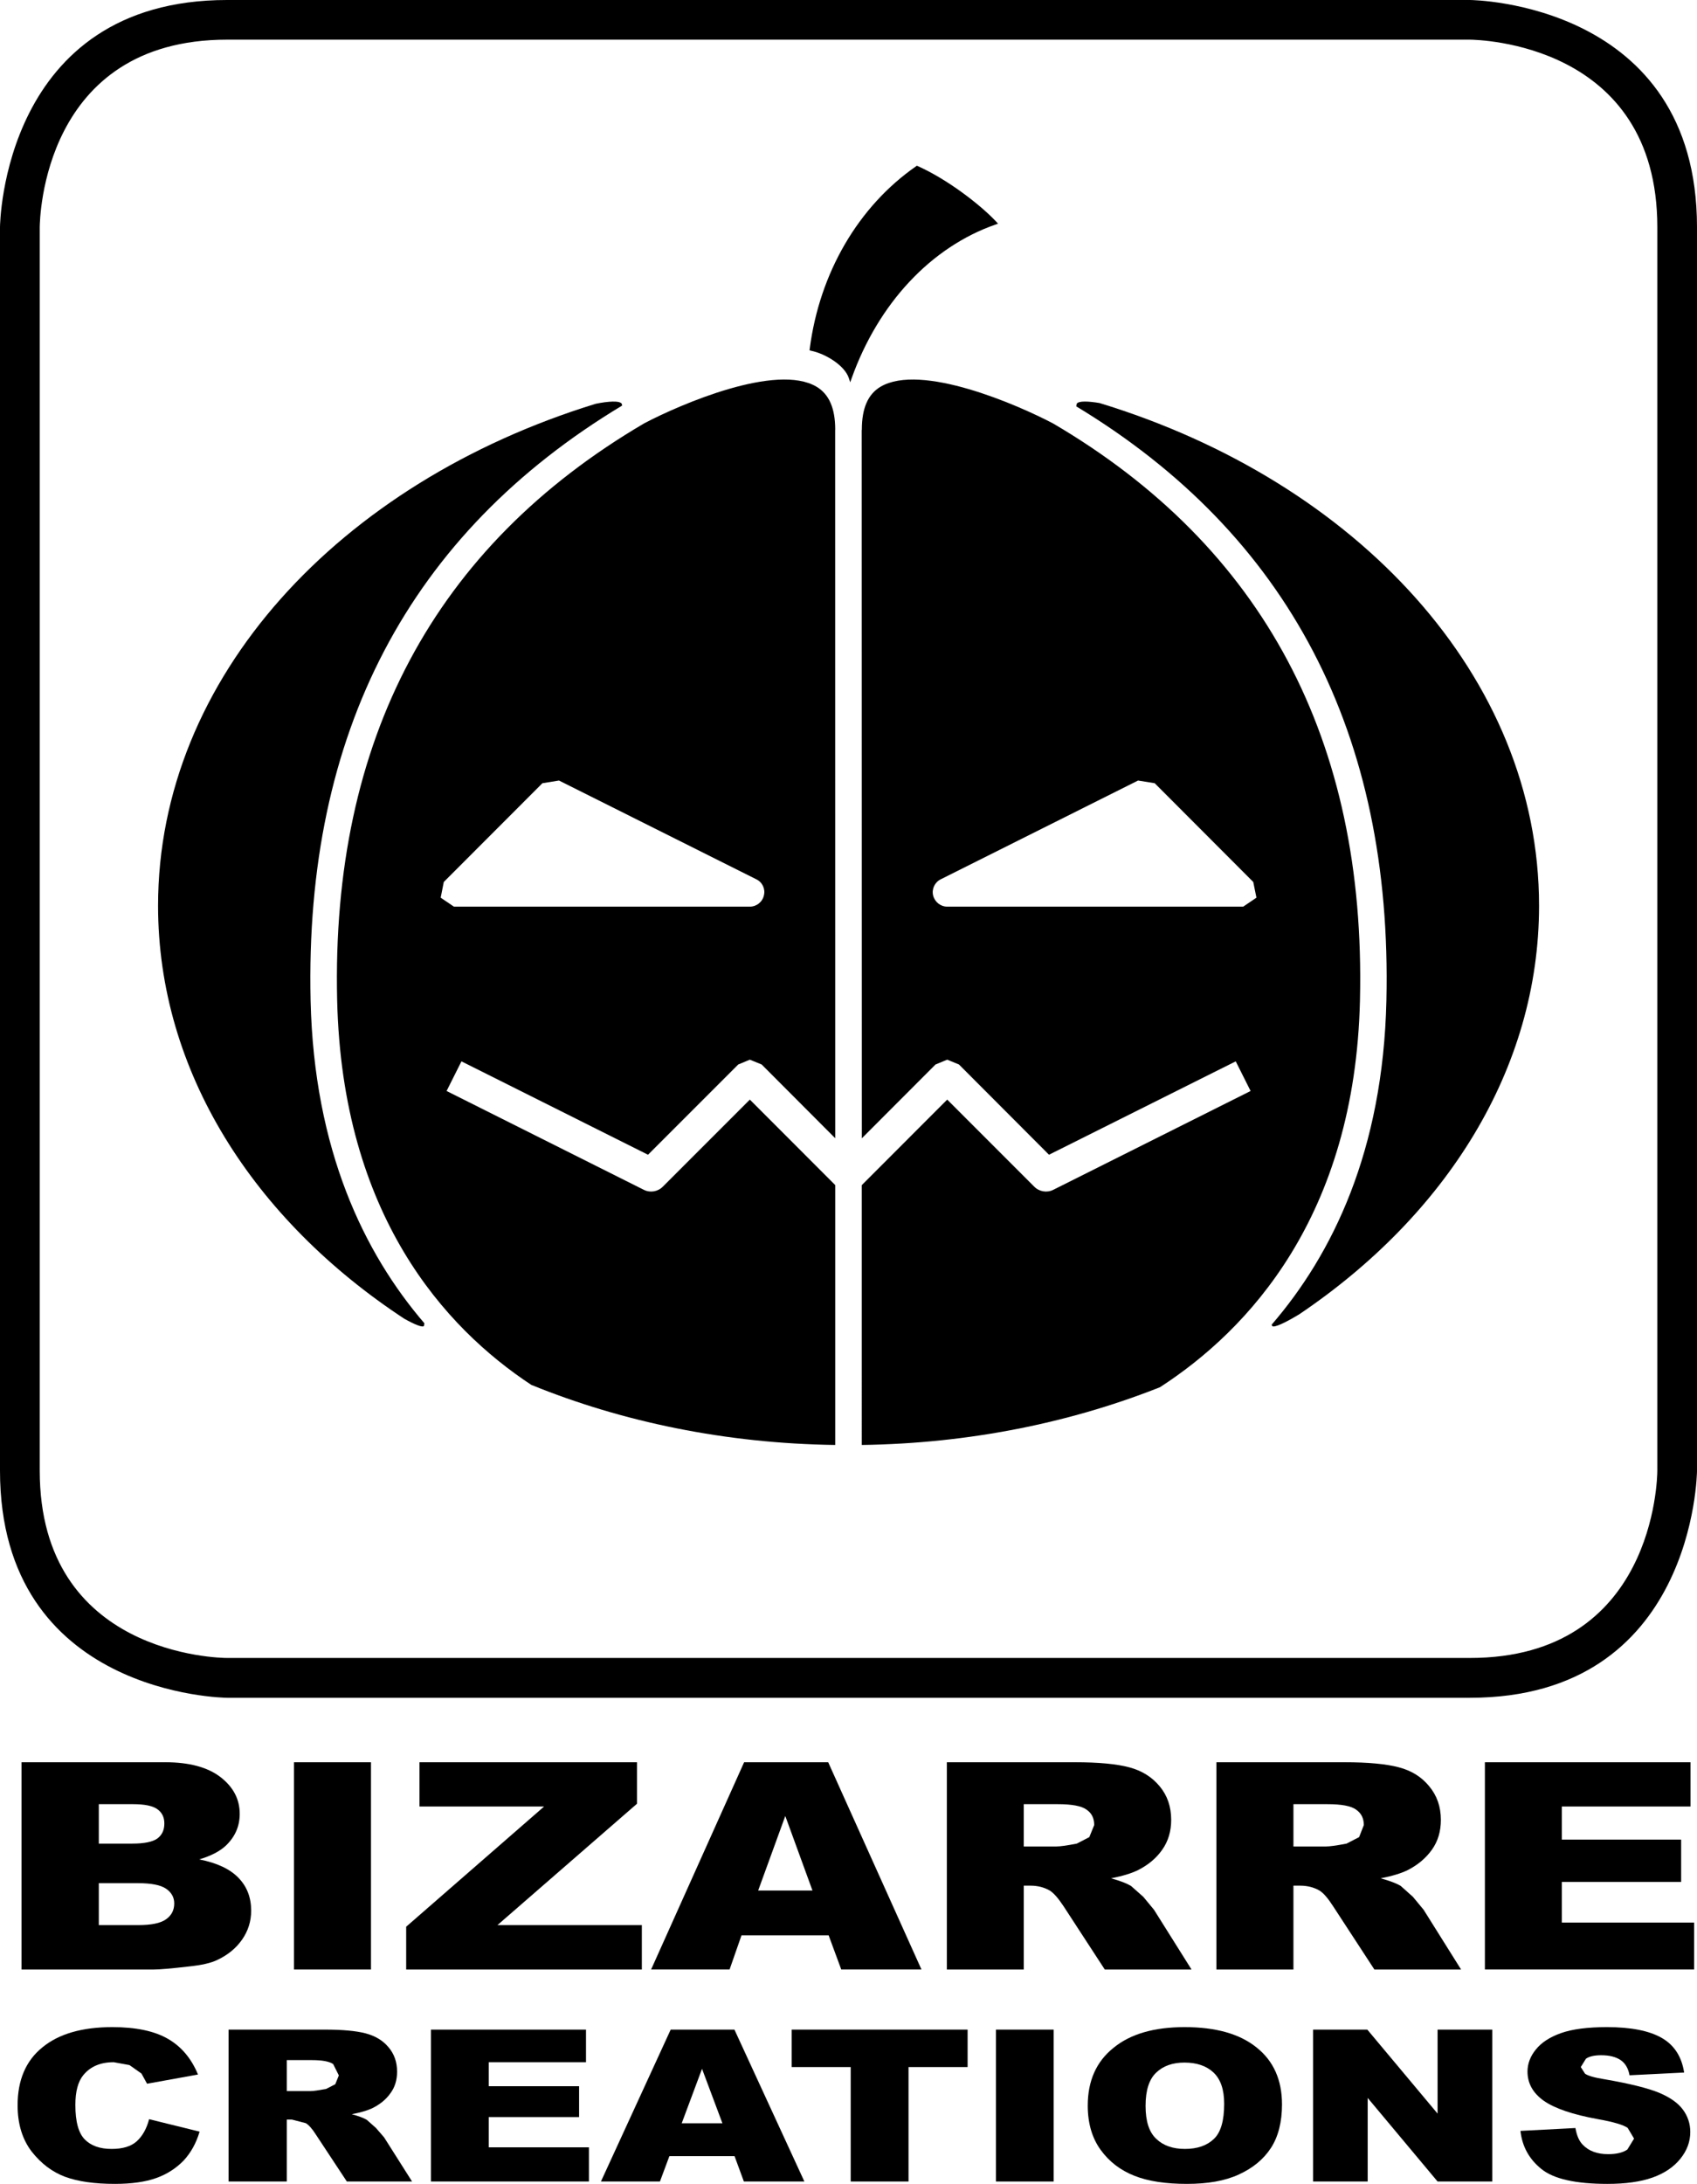 <?xml version="1.0" encoding="UTF-8" standalone="no"?>
<!-- Generator: Adobe Illustrator 16.0.0, SVG Export Plug-In . SVG Version: 6.00 Build 0)  -->

<svg
   xmlns:dc="http://purl.org/dc/elements/1.1/"
   xmlns:cc="http://creativecommons.org/ns#"
   xmlns:rdf="http://www.w3.org/1999/02/22-rdf-syntax-ns#"
   xmlns:svg="http://www.w3.org/2000/svg"
   xmlns="http://www.w3.org/2000/svg"
   xmlns:sodipodi="http://sodipodi.sourceforge.net/DTD/sodipodi-0.dtd"
   xmlns:inkscape="http://www.inkscape.org/namespaces/inkscape"
   version="1.1"
   id="Layer_1"
   x="0px"
   y="0px"
   width="777.402px"
   height="1000px"
   viewBox="0 0 777.402 1000"
   enable-background="new 0 0 777.402 1000"
   xml:space="preserve"
   sodipodi:docname="Bizarre Creations.svg"
   inkscape:version="0.92.4 (5da689c313, 2019-01-14)"><defs
   id="defs148">
	
	
	
	
	
	
	
	
	
	
	
	
	
	
	
	
	
	
	
	
	
	
</defs><sodipodi:namedview
   pagecolor="#ffffff"
   bordercolor="#666666"
   borderopacity="1"
   objecttolerance="10"
   gridtolerance="10"
   guidetolerance="10"
   inkscape:pageopacity="0"
   inkscape:pageshadow="2"
   inkscape:window-width="640"
   inkscape:window-height="480"
   id="namedview146"
   showgrid="false"
   inkscape:zoom="0.236"
   inkscape:cx="388.70099"
   inkscape:cy="500"
   inkscape:window-x="0"
   inkscape:window-y="0"
   inkscape:window-maximized="0"
   inkscape:current-layer="Layer_1" />
<g
   id="g196"><path
     id="path886"
     inkscape:connector-curvature="0"
     d="m 0,673.414 c 0,102.804 102.948,104.001 104.028,104.001 h 284.716 284.625 c 102.833,0 104.033,-102.946 104.033,-104.001 V 388.7 104.016 C 777.402,1.197 674.453,0 673.369,0 H 388.744 104.028 C 1.225,0 0,102.978 0,104.016 V 388.7 Z M 18.202,388.7 V 104.016 c 0.058,-3.518 1.312,-85.855 85.826,-85.855 h 284.716 284.625 c 3.478,0.071 85.858,1.354 85.858,85.855 V 388.7 673.414 c 0,3.503 -1.368,85.769 -85.858,85.769 H 388.744 104.028 c -3.503,0 -85.826,-1.311 -85.826,-85.769 V 388.7 Z" /><path
     id="path888"
     inkscape:connector-curvature="0"
     d="m 45.264,881.499 h 17.975 c 6.067,0 10.34,-0.854 12.849,-2.677 2.477,-1.765 3.73,-4.158 3.73,-7.236 0,-2.79 -1.254,-5.013 -3.703,-6.723 -2.479,-1.709 -6.779,-2.561 -12.96,-2.561 H 45.264 Z m 0,-37.312 h 15.354 c 5.497,0 9.313,-0.801 11.479,-2.339 2.165,-1.652 3.19,-3.874 3.19,-6.894 0,-2.791 -1.025,-4.955 -3.19,-6.523 -2.166,-1.567 -5.896,-2.306 -11.225,-2.306 H 45.264 Z M 9.857,806.925 h 65.829 c 10.968,0 19.428,2.28 25.295,6.78 5.897,4.559 8.831,10.139 8.831,16.861 0,5.643 -2.081,10.426 -6.268,14.472 -2.819,2.677 -6.921,4.787 -12.277,6.38 8.148,1.598 14.129,4.445 17.974,8.433 3.875,3.987 5.813,8.945 5.813,15.042 0,4.9 -1.396,9.284 -4.133,13.217 -2.733,3.929 -6.464,7.006 -11.251,9.287 -2.962,1.48 -7.378,2.448 -13.358,3.074 -7.92,0.913 -13.19,1.367 -15.754,1.367 H 9.857 Z" /><path
     id="path890"
     inkscape:connector-curvature="0"
     d="m 134.681,806.925 h 35.265 v 94.913 h -35.265 z" /><path
     id="path892"
     inkscape:connector-curvature="0"
     d="m 192.165,806.925 h 99.643 v 19 l -63.923,55.574 h 66.144 v 20.339 h -107.96 v -19.597 l 63.181,-55.036 h -57.084 v -20.28 z" /><path
     id="path894"
     inkscape:connector-curvature="0"
     d="m 372.192,865.664 -12.449,-34.126 -12.419,34.126 z m 7.407,20.51 h -39.907 l -5.471,15.664 h -35.948 l 42.614,-94.913 h 38.512 l 42.729,94.913 h -36.745 z" /><path
     id="path896"
     inkscape:connector-curvature="0"
     d="m 468.986,845.496 h 14.955 c 1.594,0 4.7,-0.4 9.342,-1.31 l 5.729,-2.965 2.248,-5.526 c 0,-3.135 -1.139,-5.441 -3.503,-7.064 -2.336,-1.709 -6.752,-2.506 -13.217,-2.506 h -15.555 v 19.371 z m -35.235,56.342 v -94.913 h 58.651 c 10.881,0 19.172,0.797 24.927,2.335 5.696,1.51 10.367,4.388 13.899,8.661 3.532,4.217 5.297,9.343 5.297,15.41 0,5.271 -1.396,9.829 -4.1,13.646 -2.651,3.816 -6.355,6.951 -11.084,9.342 -2.99,1.48 -7.148,2.735 -12.361,3.762 4.158,1.139 7.206,2.335 9.116,3.474 l 5.668,5.014 4.899,5.926 17.178,27.345 h -39.739 l -18.857,-28.942 c -2.449,-3.703 -4.613,-6.206 -6.465,-7.29 -2.564,-1.426 -5.442,-2.164 -8.658,-2.164 h -3.136 v 38.396 h -35.235 z" /><path
     id="path898"
     inkscape:connector-curvature="0"
     d="m 592.529,845.496 h 14.897 c 1.651,0 4.758,-0.4 9.429,-1.31 l 5.755,-2.965 2.164,-5.526 c 0,-3.135 -1.196,-5.441 -3.532,-7.064 -2.335,-1.709 -6.723,-2.506 -13.132,-2.506 h -15.581 z m -35.294,56.342 v -94.913 h 58.707 c 10.826,0 19.143,0.797 24.897,2.335 5.783,1.51 10.396,4.388 13.874,8.661 3.532,4.217 5.354,9.343 5.354,15.41 0,5.271 -1.367,9.829 -4.103,13.646 -2.707,3.816 -6.41,6.951 -11.081,9.342 -3.02,1.48 -7.148,2.735 -12.391,3.762 4.188,1.139 7.265,2.335 9.171,3.474 l 5.613,5.014 4.9,5.926 17.148,27.345 h -39.71 l -18.888,-28.942 c -2.391,-3.703 -4.5,-6.206 -6.406,-7.29 -2.51,-1.426 -5.472,-2.164 -8.661,-2.164 h -3.133 v 38.396 h -35.291 z" /><path
     id="path900"
     inkscape:connector-curvature="0"
     d="m 680.236,806.925 h 94.201 v 20.28 h -58.965 v 15.155 h 54.665 v 19.371 h -54.665 v 18.629 h 60.616 v 21.478 h -95.853 v -94.913 z" /><path
     id="path902"
     inkscape:connector-curvature="0"
     d="m 68.309,970.374 23.13,5.697 c -1.564,5.3 -4.017,9.687 -7.349,13.277 -3.391,3.475 -7.549,6.206 -12.505,7.975 -4.985,1.768 -11.281,2.677 -18.972,2.677 -9.314,0 -16.892,-1.084 -22.788,-3.248 -5.954,-2.223 -11.023,-6.094 -15.326,-11.564 -4.271,-5.584 -6.438,-12.646 -6.438,-21.194 0,-11.506 3.789,-20.394 11.338,-26.49 7.519,-6.21 18.23,-9.287 32.045,-9.287 10.797,0 19.258,1.768 25.468,5.354 6.152,3.532 10.768,9.004 13.787,16.353 l -23.33,4.216 -2.563,-4.671 -5.498,-3.874 -7.207,-1.311 c -6.067,0 -10.653,1.936 -13.901,5.868 -2.421,2.906 -3.675,7.461 -3.675,13.671 0,7.749 1.454,12.99 4.388,15.897 2.849,2.848 6.923,4.271 12.22,4.271 5.042,0 8.887,-1.139 11.48,-3.474 2.591,-2.336 4.529,-5.698 5.696,-10.143" /><path
     id="path904"
     inkscape:connector-curvature="0"
     d="m 131.376,957.5 h 11.053 c 1.168,0 3.445,-0.342 6.95,-0.968 l 4.215,-2.165 1.626,-4.045 -2.594,-5.187 c -1.737,-1.194 -4.957,-1.82 -9.799,-1.82 h -11.451 z m -26.663,41.416 v -69.562 h 44.039 c 8.148,0 14.385,0.571 18.716,1.71 4.329,1.142 7.861,3.19 10.482,6.325 2.621,3.074 3.96,6.778 3.96,11.223 0,3.875 -1.026,7.178 -3.078,9.913 -1.993,2.849 -4.785,5.071 -8.315,6.836 -2.338,1.084 -5.472,1.993 -9.373,2.735 3.161,0.854 5.44,1.71 6.864,2.562 l 4.189,3.703 3.758,4.332 12.819,20.223 h -29.881 l -14.1,-21.361 c -1.71,-2.735 -3.334,-4.558 -4.7,-5.354 l -6.381,-1.655 h -2.337 v 28.371 h -26.662 z" /><path
     id="path906"
     inkscape:connector-curvature="0"
     d="m 197.405,929.354 h 71.044 v 14.929 h -44.552 v 10.994 h 41.389 v 14.129 h -41.389 v 13.846 h 45.891 v 15.664 h -72.383 z" /><path
     id="path908"
     inkscape:connector-curvature="0"
     d="m 330.946,972.255 -9.345,-24.952 -9.313,24.952 z m 5.556,15.042 h -29.855 l -4.329,11.619 h -27.032 l 31.961,-69.562 h 29.197 l 32.046,69.562 h -27.717 z" /><path
     id="path910"
     inkscape:connector-curvature="0"
     d="m 362.679,929.354 h 80.585 v 17.148 h -27.062 v 52.413 h -26.49 v -52.413 h -27.033 z" /><path
     id="path912"
     inkscape:connector-curvature="0"
     d="m 456.254,929.354 h 26.436 v 69.562 h -26.436 z" /><path
     id="path914"
     inkscape:connector-curvature="0"
     d="m 524.79,964.277 c 0,7.01 1.597,12.022 4.9,15.101 3.19,3.074 7.577,4.612 13.104,4.612 5.726,0 10.112,-1.538 13.273,-4.558 3.162,-2.962 4.729,-8.316 4.729,-16.123 0,-6.552 -1.655,-11.277 -4.929,-14.354 -3.249,-3.02 -7.662,-4.504 -13.274,-4.504 -5.355,0 -9.685,1.484 -12.903,4.562 -3.277,3.074 -4.9,8.145 -4.9,15.264 m -26.49,-0.113 c 0,-11.335 3.929,-20.167 11.765,-26.436 7.748,-6.381 18.629,-9.513 32.613,-9.513 14.271,0 25.268,3.077 32.987,9.346 7.748,6.151 11.622,14.867 11.622,26.035 0,8.087 -1.709,14.81 -5.1,19.997 -3.388,5.184 -8.287,9.171 -14.613,12.077 -6.381,2.962 -14.354,4.329 -23.842,4.329 -9.713,0 -17.717,-1.196 -24.042,-3.703 -6.381,-2.507 -11.536,-6.438 -15.465,-11.852 -3.932,-5.409 -5.925,-12.189 -5.925,-20.28" /><path
     id="path916"
     inkscape:connector-curvature="0"
     d="m 601.529,929.354 h 24.839 l 32.19,38.458 v -38.458 h 25.068 v 69.562 h -25.068 l -32.02,-38.284 v 38.284 h -25.01 v -69.562 z" /><path
     id="path918"
     inkscape:connector-curvature="0"
     d="m 696.556,975.729 25.155,-1.311 c 0.597,3.42 1.681,5.984 3.391,7.69 2.732,2.853 6.609,4.274 11.622,4.274 3.846,0 6.778,-0.738 8.771,-2.106 l 3.077,-5.013 -2.932,-4.903 c -1.91,-1.364 -6.439,-2.732 -13.532,-3.987 -11.652,-2.106 -19.939,-4.955 -24.897,-8.432 -4.955,-3.529 -7.461,-7.975 -7.461,-13.388 0,-3.532 1.28,-7.007 3.871,-10.142 2.509,-3.133 6.354,-5.64 11.48,-7.462 5.158,-1.822 12.193,-2.735 21.052,-2.735 11.022,0 19.371,1.655 25.126,4.958 5.752,3.304 9.142,8.658 10.226,15.839 l -25.013,1.252 c -0.568,-3.249 -2.02,-5.584 -4.158,-7.007 -2.165,-1.426 -5.071,-2.168 -8.804,-2.168 -3.103,0 -5.468,0.517 -7.006,1.597 l -2.365,3.816 1.939,3.02 c 1.31,0.971 4.3,1.826 8.941,2.564 11.623,1.993 19.913,4.104 24.926,6.151 5.014,2.11 8.633,4.616 10.939,7.694 2.277,3.074 3.419,6.493 3.419,10.313 0,4.442 -1.538,8.542 -4.587,12.304 -3.049,3.761 -7.265,6.609 -12.703,8.545 -5.472,1.938 -12.336,2.906 -20.681,2.906 -14.584,0 -24.668,-2.277 -30.252,-6.835 -5.613,-4.5 -8.804,-10.371 -9.571,-17.436" /><path
     id="path920"
     inkscape:connector-curvature="0"
     d="m 194.188,607.185 0.228,-1.252 C 166.814,573.8 143.882,526.629 142.288,458.206 139.494,335.718 187.436,244.393 284.999,185.713 l -0.143,-0.771 c -0.854,-1.609 -6.352,-1.195 -11.991,-0.042 -117.362,36.106 -200.454,125.378 -200.454,229.836 0,75.915 43.84,143.796 112.802,189.116 4.842,2.707 8.319,4.075 8.975,3.333" /><path
     id="path922"
     inkscape:connector-curvature="0"
     d="m 201.878,411.047 1.424,-7.193 45.178,-45.22 7.605,-1.226 90.385,45.222 c 2.793,1.338 4.216,4.414 3.478,7.362 -0.657,2.992 -3.334,5.157 -6.439,5.157 H 207.945 Z m 141.63,92.464 -39.822,39.821 c -2.307,2.352 -5.812,2.948 -8.746,1.484 l -90.355,-45.251 6.807,-13.572 85.459,42.759 41.333,-41.32 5.325,-2.208 5.413,2.208 33.697,33.769 -0.029,-324.307 0.029,-0.287 c -0.029,-9.726 -2.819,-16.079 -8.545,-19.511 -18.316,-10.896 -62.07,7.876 -78.934,16.733 -96.11,56.375 -143.452,144.965 -140.691,264.105 2.281,98.43 49.338,150.104 88.934,176.198 41.816,17.007 89.102,26.833 139.236,27.517 V 542.651 Z" /><path
     id="path924"
     inkscape:connector-curvature="0"
     d="m 705.047,414.736 c 0,-104.756 -83.521,-194.242 -201.363,-230.19 -5.013,-0.828 -9.716,-1.098 -10.455,0.396 l -0.2,1.126 c 97.137,58.681 144.908,149.92 142.085,272.138 -1.564,68.807 -24.726,116.107 -52.555,148.353 l 0.229,0.626 c 0.826,0.909 5.781,-1.368 12.42,-5.384 67.226,-45.321 109.839,-112.246 109.839,-187.065" /><path
     id="path926"
     inkscape:connector-curvature="0"
     d="M 569.513,415.149 H 433.922 c -3.078,0 -5.726,-2.165 -6.468,-5.157 -0.681,-2.948 0.771,-6.024 3.506,-7.362 l 90.382,-45.222 7.636,1.226 45.148,45.22 1.455,7.193 z m 53.494,42.786 c 2.794,-119.056 -44.465,-207.589 -140.459,-263.962 -16.581,-8.76 -60.704,-27.83 -79.191,-16.877 -5.726,3.432 -8.519,9.785 -8.545,19.511 v 0.287 h -0.058 l 0.058,324.335 33.755,-33.797 5.355,-2.208 5.384,2.208 41.245,41.32 85.543,-42.759 6.81,13.572 -90.388,45.251 c -2.903,1.464 -6.465,0.867 -8.771,-1.484 l -39.822,-39.821 -39.14,39.17 V 661.65 c 49.137,-0.684 95.427,-10.142 136.589,-26.436 40.164,-25.978 89.357,-77.991 91.635,-177.279" /><path
     id="path928"
     inkscape:connector-curvature="0"
     d="M 456.425,101.565 C 448.989,93.604 433.779,81.996 420.418,76.057 l -0.399,-0.171 -0.342,0.242 c -26.491,18.401 -44.266,48.881 -48.736,83.604 l -0.087,0.684 0.684,0.188 c 6.723,1.394 15.297,6.706 17.264,12.376 l 0.682,2.079 0.742,-2.079 c 5.955,-16.621 15.013,-31.833 26.349,-43.912 11.336,-12.161 25.01,-21.235 39.51,-26.248 l 1.109,-0.413 z" /></g>
</svg>